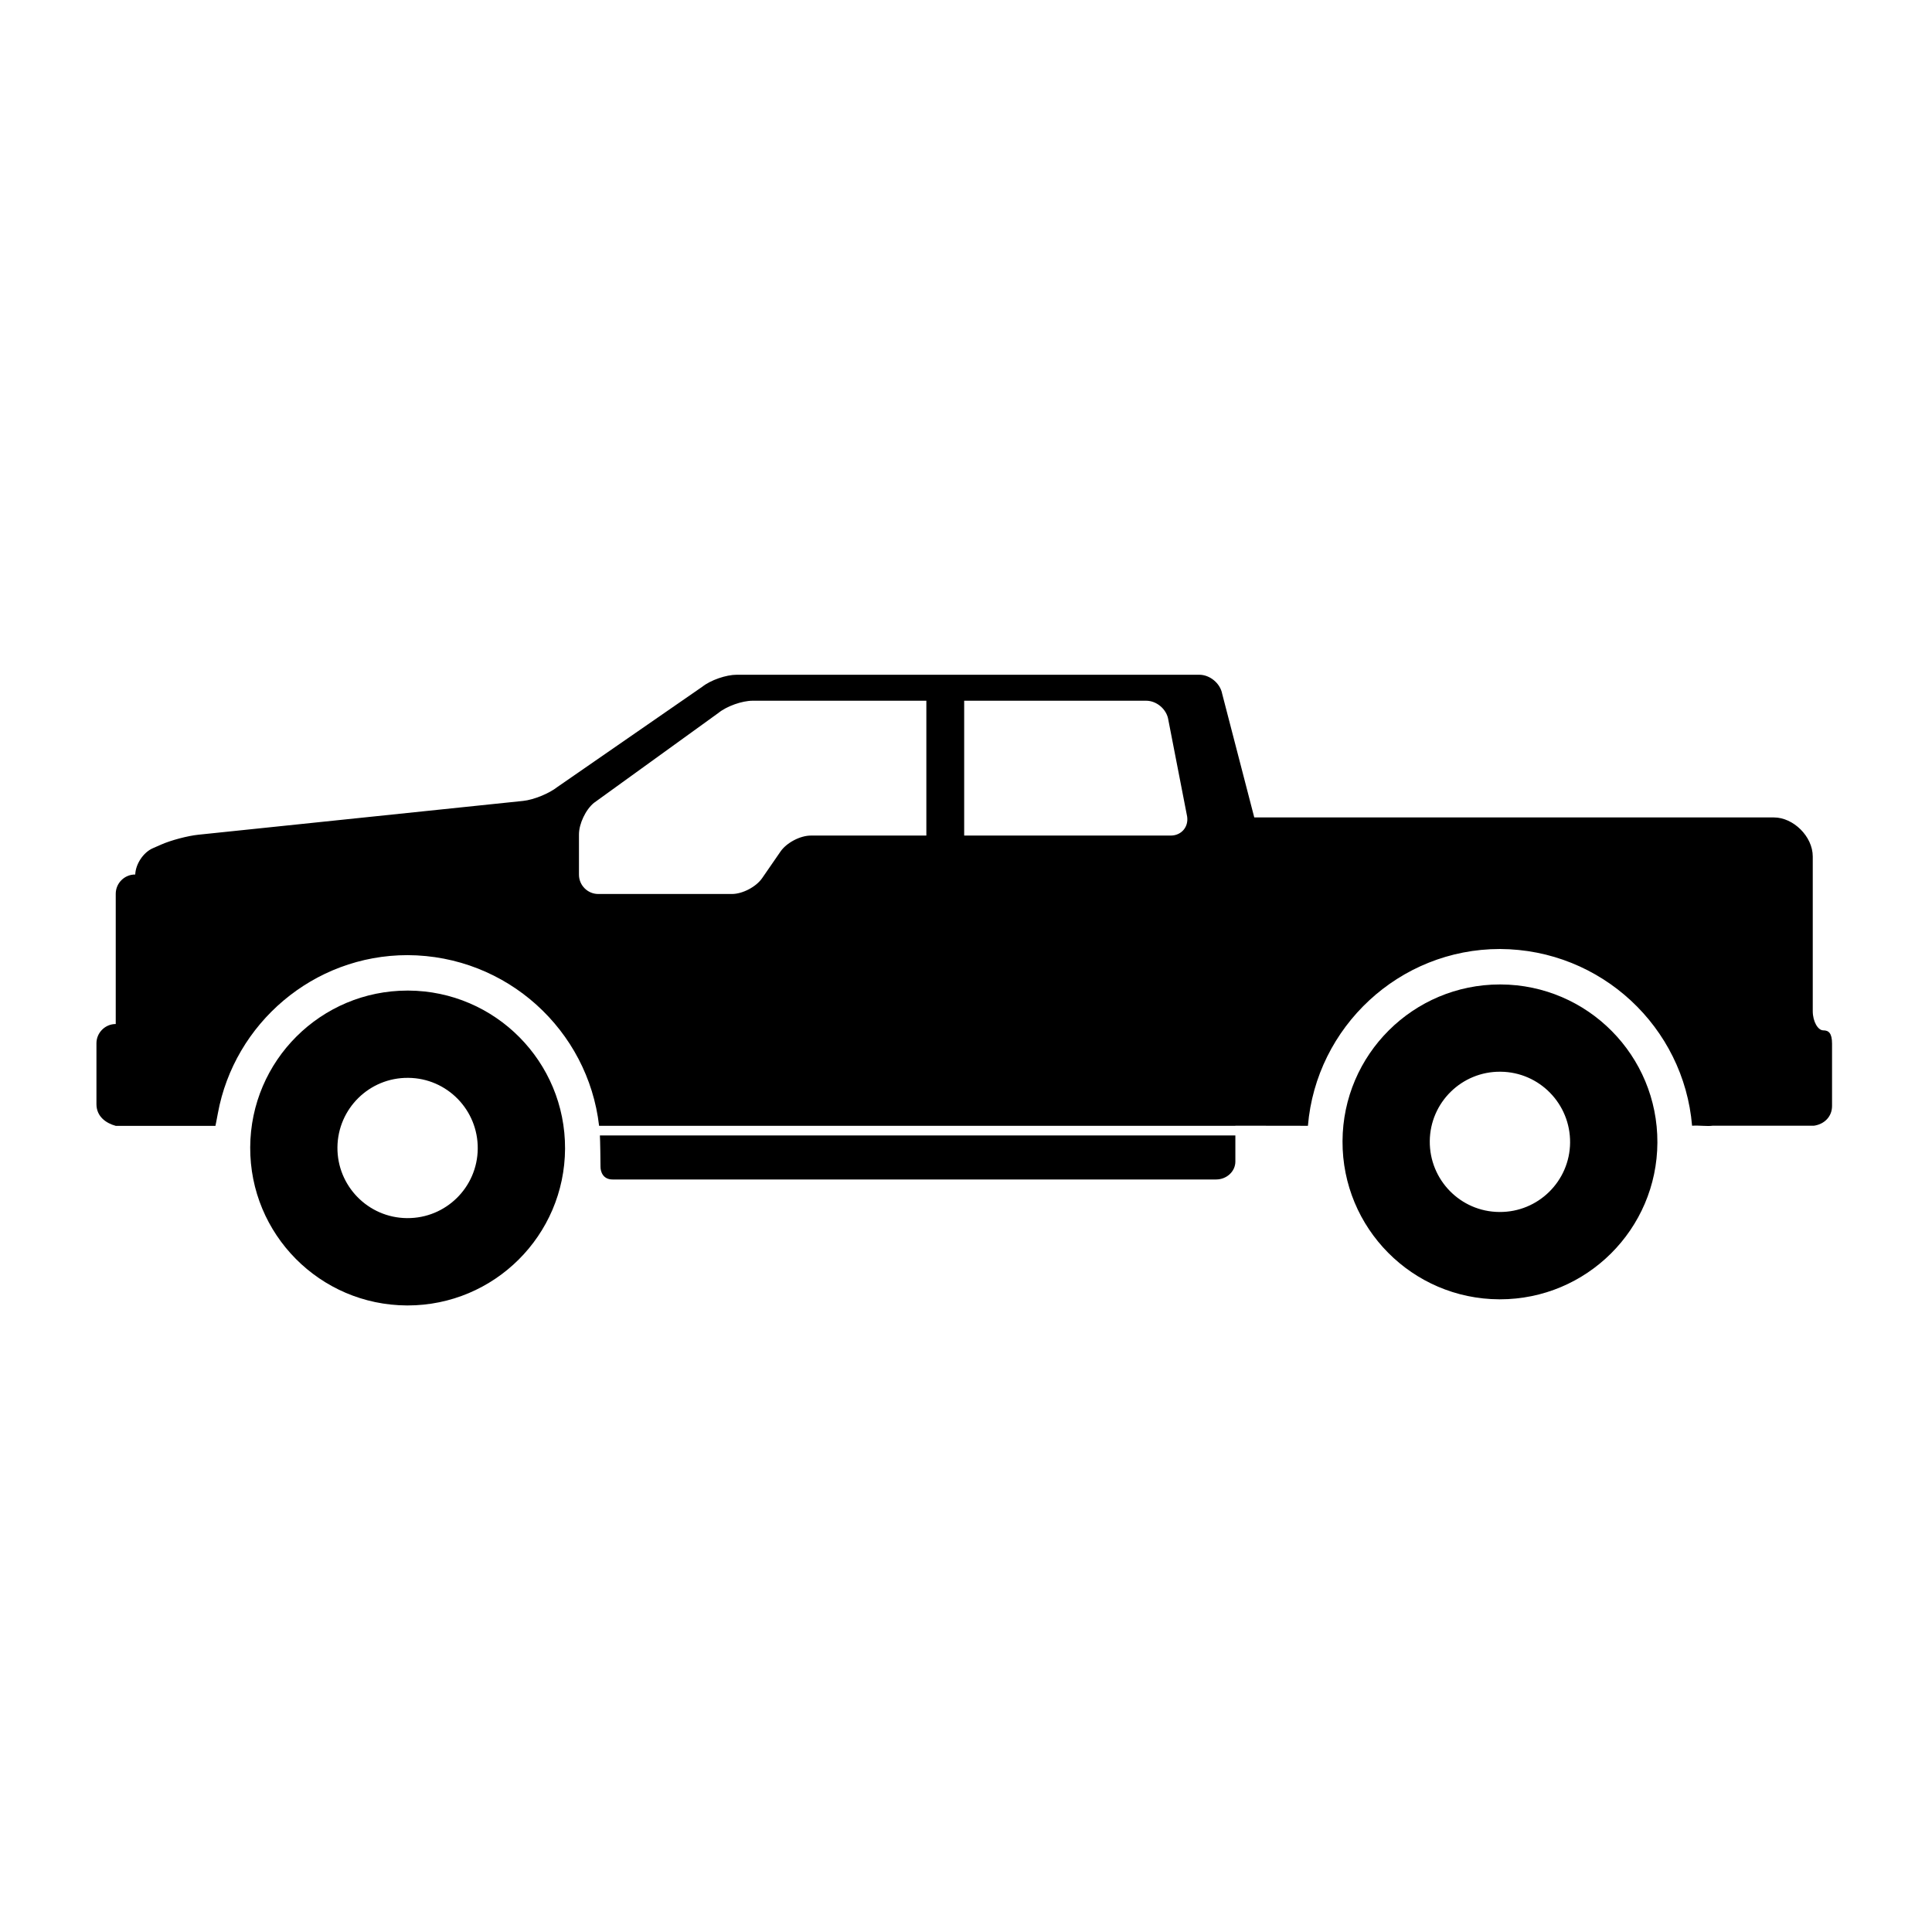<svg width="125" height="125" viewBox="0 0 125 125" fill="none" xmlns="http://www.w3.org/2000/svg">
<g clip-path="url(#clip0_6029_11853)">
<path d="M97.094 63.694C97.074 63.694 97.063 63.694 97.045 63.694C91.442 63.694 86.884 68.224 86.861 73.835C86.837 79.464 91.377 84.041 97 84.065C97.021 84.065 97.029 84.065 97.048 84.065C102.65 84.065 107.209 79.534 107.233 73.922C107.256 68.299 102.717 63.718 97.094 63.694ZM97.021 78.415C97.015 78.415 97.001 78.415 96.995 78.415C94.489 78.393 92.482 76.336 92.506 73.828C92.529 71.329 94.574 69.321 97.07 69.34C97.076 69.34 97.085 69.34 97.095 69.34C99.6 69.365 101.607 71.419 101.585 73.93C101.56 76.428 99.514 78.433 97.021 78.415Z" fill="black"/>
<path d="M26.416 64.09C26.402 64.09 26.387 64.09 26.371 64.09C20.767 64.09 16.213 68.618 16.188 74.232C16.163 79.861 20.702 84.438 26.329 84.462C26.343 84.462 26.358 84.462 26.374 84.462C31.977 84.462 36.532 79.93 36.559 74.319C36.582 68.697 32.041 64.115 26.416 64.09ZM26.345 78.812C26.338 78.812 26.33 78.812 26.324 78.812C23.817 78.787 21.806 76.731 21.832 74.225C21.86 71.724 23.9 69.718 26.399 69.737C26.405 69.737 26.411 69.737 26.42 69.737C28.926 69.759 30.935 71.816 30.91 74.324C30.885 76.825 28.842 78.83 26.345 78.812Z" fill="black"/>
<path d="M79.928 73.462C79.928 73.623 79.928 74.958 79.928 75.152C79.928 75.791 79.367 76.312 78.68 76.312H39.636C38.985 76.312 38.852 75.768 38.853 75.491C38.854 75.199 38.832 73.75 38.813 73.463L79.928 73.462ZM117.967 66.664C117.624 66.664 117.285 66.104 117.285 65.416V55.415C117.285 54.112 116.021 52.888 114.773 52.888H81.151L79.073 44.882C78.946 44.208 78.28 43.656 77.593 43.656H47.665C46.979 43.656 45.977 44.004 45.439 44.431L36.066 50.916C35.528 51.341 34.529 51.748 33.846 51.819L12.828 54.007C12.146 54.078 11.072 54.361 10.444 54.637L9.884 54.882C9.27 55.151 8.774 55.908 8.75 56.581H8.736C8.05 56.581 7.488 57.143 7.488 57.83V66.254C6.802 66.254 6.24 66.816 6.24 67.501V71.435C6.24 72.246 6.868 72.673 7.488 72.842H13.939C13.939 72.842 14.027 72.415 14.096 72.031C15.161 66.222 20.269 61.797 26.37 61.797C32.798 61.823 38.047 66.655 38.761 72.839H79.928V72.832L84.622 72.839C85.156 66.448 90.529 61.4 97.046 61.4C103.607 61.429 108.942 66.465 109.477 72.834C109.957 72.803 110.442 72.885 110.804 72.834H117.356C118.036 72.739 118.533 72.244 118.533 71.558V67.524C118.533 66.838 118.311 66.664 117.967 66.664ZM76.807 52.826C76.911 53.505 76.433 54.061 75.746 54.061H62.382V45.337H74.155C74.841 45.337 75.487 45.892 75.59 46.571L76.807 52.826ZM46.483 46.126C47.015 45.691 48.012 45.337 48.697 45.337H59.935V54.061H52.46C51.773 54.061 50.894 54.524 50.503 55.088L49.312 56.814C48.923 57.379 48.042 57.841 47.356 57.841H38.707C38.021 57.841 37.459 57.279 37.459 56.593V53.984C37.459 53.298 37.895 52.381 38.425 51.948L46.483 46.126Z" fill="black"/>
</g>
<defs>
<clipPath id="clip0_6029_11853">
<rect width="125" height="125" fill="white"/>
</clipPath>
</defs>
</svg>
